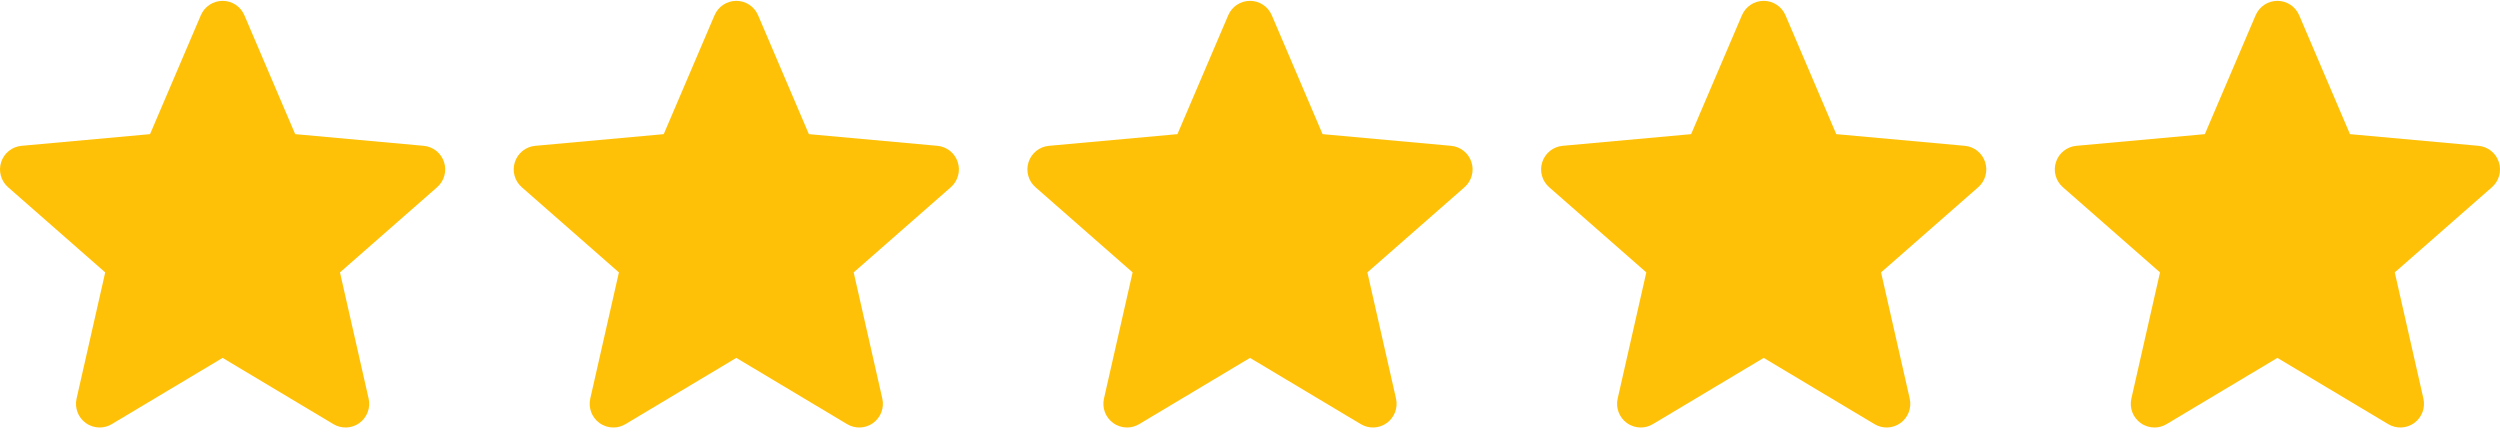 <svg width="365" height="65" viewBox="0 0 365 65" fill="none" xmlns="http://www.w3.org/2000/svg">
<g clip-path="url(#clip0_136_25)">
<path d="M64.831 23.664C64.623 23.02 64.23 22.451 63.701 22.029C63.172 21.607 62.531 21.349 61.856 21.289L43.096 19.585L35.677 2.221C35.13 0.949 33.884 0.125 32.5 0.125C31.116 0.125 29.87 0.949 29.323 2.225L21.905 19.585L3.141 21.289C2.468 21.351 1.827 21.608 1.299 22.031C0.771 22.453 0.378 23.021 0.17 23.664C-0.258 24.98 0.137 26.424 1.18 27.334L15.361 39.771L11.18 58.191C10.874 59.545 11.399 60.945 12.523 61.758C13.127 62.194 13.834 62.416 14.546 62.416C15.161 62.416 15.77 62.251 16.317 61.923L32.5 52.251L48.677 61.923C49.861 62.636 51.353 62.57 52.475 61.758C53.023 61.36 53.444 60.81 53.682 60.176C53.921 59.542 53.968 58.852 53.818 58.191L49.636 39.771L63.817 27.337C64.328 26.891 64.695 26.305 64.876 25.653C65.056 25 65.04 24.308 64.831 23.664Z" fill="#FFC107"/>
</g>
<g clip-path="url(#clip1_136_25)">
<path d="M139.83 23.664C139.623 23.02 139.23 22.451 138.701 22.029C138.172 21.607 137.531 21.349 136.857 21.289L118.096 19.585L110.677 2.221C110.13 0.949 108.884 0.125 107.5 0.125C106.116 0.125 104.87 0.949 104.323 2.225L96.905 19.585L78.141 21.289C77.468 21.351 76.827 21.608 76.299 22.031C75.771 22.453 75.379 23.021 75.17 23.664C74.742 24.98 75.137 26.424 76.18 27.334L90.361 39.771L86.18 58.191C85.874 59.545 86.399 60.945 87.523 61.758C88.127 62.194 88.834 62.416 89.546 62.416C90.161 62.416 90.77 62.251 91.317 61.923L107.5 52.251L123.677 61.923C124.861 62.636 126.353 62.57 127.475 61.758C128.024 61.36 128.444 60.81 128.682 60.176C128.921 59.542 128.968 58.852 128.818 58.191L124.636 39.771L138.817 27.337C139.327 26.891 139.695 26.305 139.876 25.653C140.056 25 140.04 24.308 139.83 23.664Z" fill="#FFC107"/>
</g>
<g clip-path="url(#clip2_136_25)">
<path d="M214.83 23.664C214.623 23.02 214.23 22.451 213.701 22.029C213.172 21.607 212.531 21.349 211.857 21.289L193.096 19.585L185.677 2.221C185.13 0.949 183.884 0.125 182.5 0.125C181.116 0.125 179.87 0.949 179.323 2.225L171.905 19.585L153.141 21.289C152.468 21.351 151.827 21.608 151.299 22.031C150.771 22.453 150.378 23.021 150.17 23.664C149.742 24.98 150.137 26.424 151.18 27.334L165.361 39.771L161.18 58.191C160.874 59.545 161.399 60.945 162.523 61.758C163.127 62.194 163.834 62.416 164.546 62.416C165.161 62.416 165.77 62.251 166.317 61.923L182.5 52.251L198.677 61.923C199.861 62.636 201.353 62.57 202.475 61.758C203.024 61.36 203.444 60.81 203.682 60.176C203.921 59.542 203.968 58.852 203.818 58.191L199.636 39.771L213.817 27.337C214.327 26.891 214.695 26.305 214.876 25.653C215.056 25 215.04 24.308 214.83 23.664Z" fill="#FFC107"/>
</g>
<g clip-path="url(#clip3_136_25)">
<path d="M289.83 23.664C289.623 23.02 289.23 22.451 288.701 22.029C288.172 21.607 287.531 21.349 286.857 21.289L268.096 19.585L260.677 2.221C260.13 0.949 258.884 0.125 257.5 0.125C256.116 0.125 254.87 0.949 254.323 2.225L246.905 19.585L228.141 21.289C227.468 21.351 226.827 21.608 226.299 22.031C225.771 22.453 225.378 23.021 225.17 23.664C224.742 24.98 225.137 26.424 226.18 27.334L240.361 39.771L236.18 58.191C235.874 59.545 236.399 60.945 237.523 61.758C238.127 62.194 238.834 62.416 239.546 62.416C240.161 62.416 240.77 62.251 241.317 61.923L257.5 52.251L273.677 61.923C274.861 62.636 276.353 62.57 277.475 61.758C278.024 61.36 278.444 60.81 278.682 60.176C278.921 59.542 278.968 58.852 278.818 58.191L274.636 39.771L288.817 27.337C289.327 26.891 289.695 26.305 289.876 25.653C290.056 25 290.04 24.308 289.83 23.664Z" fill="#FFC107"/>
</g>
<g clip-path="url(#clip4_136_25)">
<path d="M364.83 23.664C364.623 23.02 364.23 22.451 363.701 22.029C363.172 21.607 362.531 21.349 361.857 21.289L343.096 19.585L335.677 2.221C335.13 0.949 333.884 0.125 332.5 0.125C331.116 0.125 329.87 0.949 329.323 2.225L321.905 19.585L303.141 21.289C302.468 21.351 301.827 21.608 301.299 22.031C300.771 22.453 300.378 23.021 300.17 23.664C299.742 24.98 300.137 26.424 301.18 27.334L315.361 39.771L311.18 58.191C310.874 59.545 311.399 60.945 312.523 61.758C313.127 62.194 313.834 62.416 314.546 62.416C315.161 62.416 315.77 62.251 316.317 61.923L332.5 52.251L348.677 61.923C349.861 62.636 351.353 62.57 352.475 61.758C353.024 61.36 353.444 60.81 353.682 60.176C353.921 59.542 353.968 58.852 353.818 58.191L349.636 39.771L363.817 27.337C364.327 26.891 364.695 26.305 364.876 25.653C365.056 25 365.04 24.308 364.83 23.664Z" fill="#FFC107"/>
</g>
<defs>
<clipPath id="clip0_136_25">
<rect width="65" height="65" fill="white"/>
</clipPath>
<clipPath id="clip1_136_25">
<rect width="65" height="65" fill="white" transform="translate(75)"/>
</clipPath>
<clipPath id="clip2_136_25">
<rect width="65" height="65" fill="white" transform="translate(150)"/>
</clipPath>
<clipPath id="clip3_136_25">
<rect width="65" height="65" fill="white" transform="translate(225)"/>
</clipPath>
<clipPath id="clip4_136_25">
<rect width="65" height="65" fill="white" transform="translate(300)"/>
</clipPath>
</defs>
</svg>
